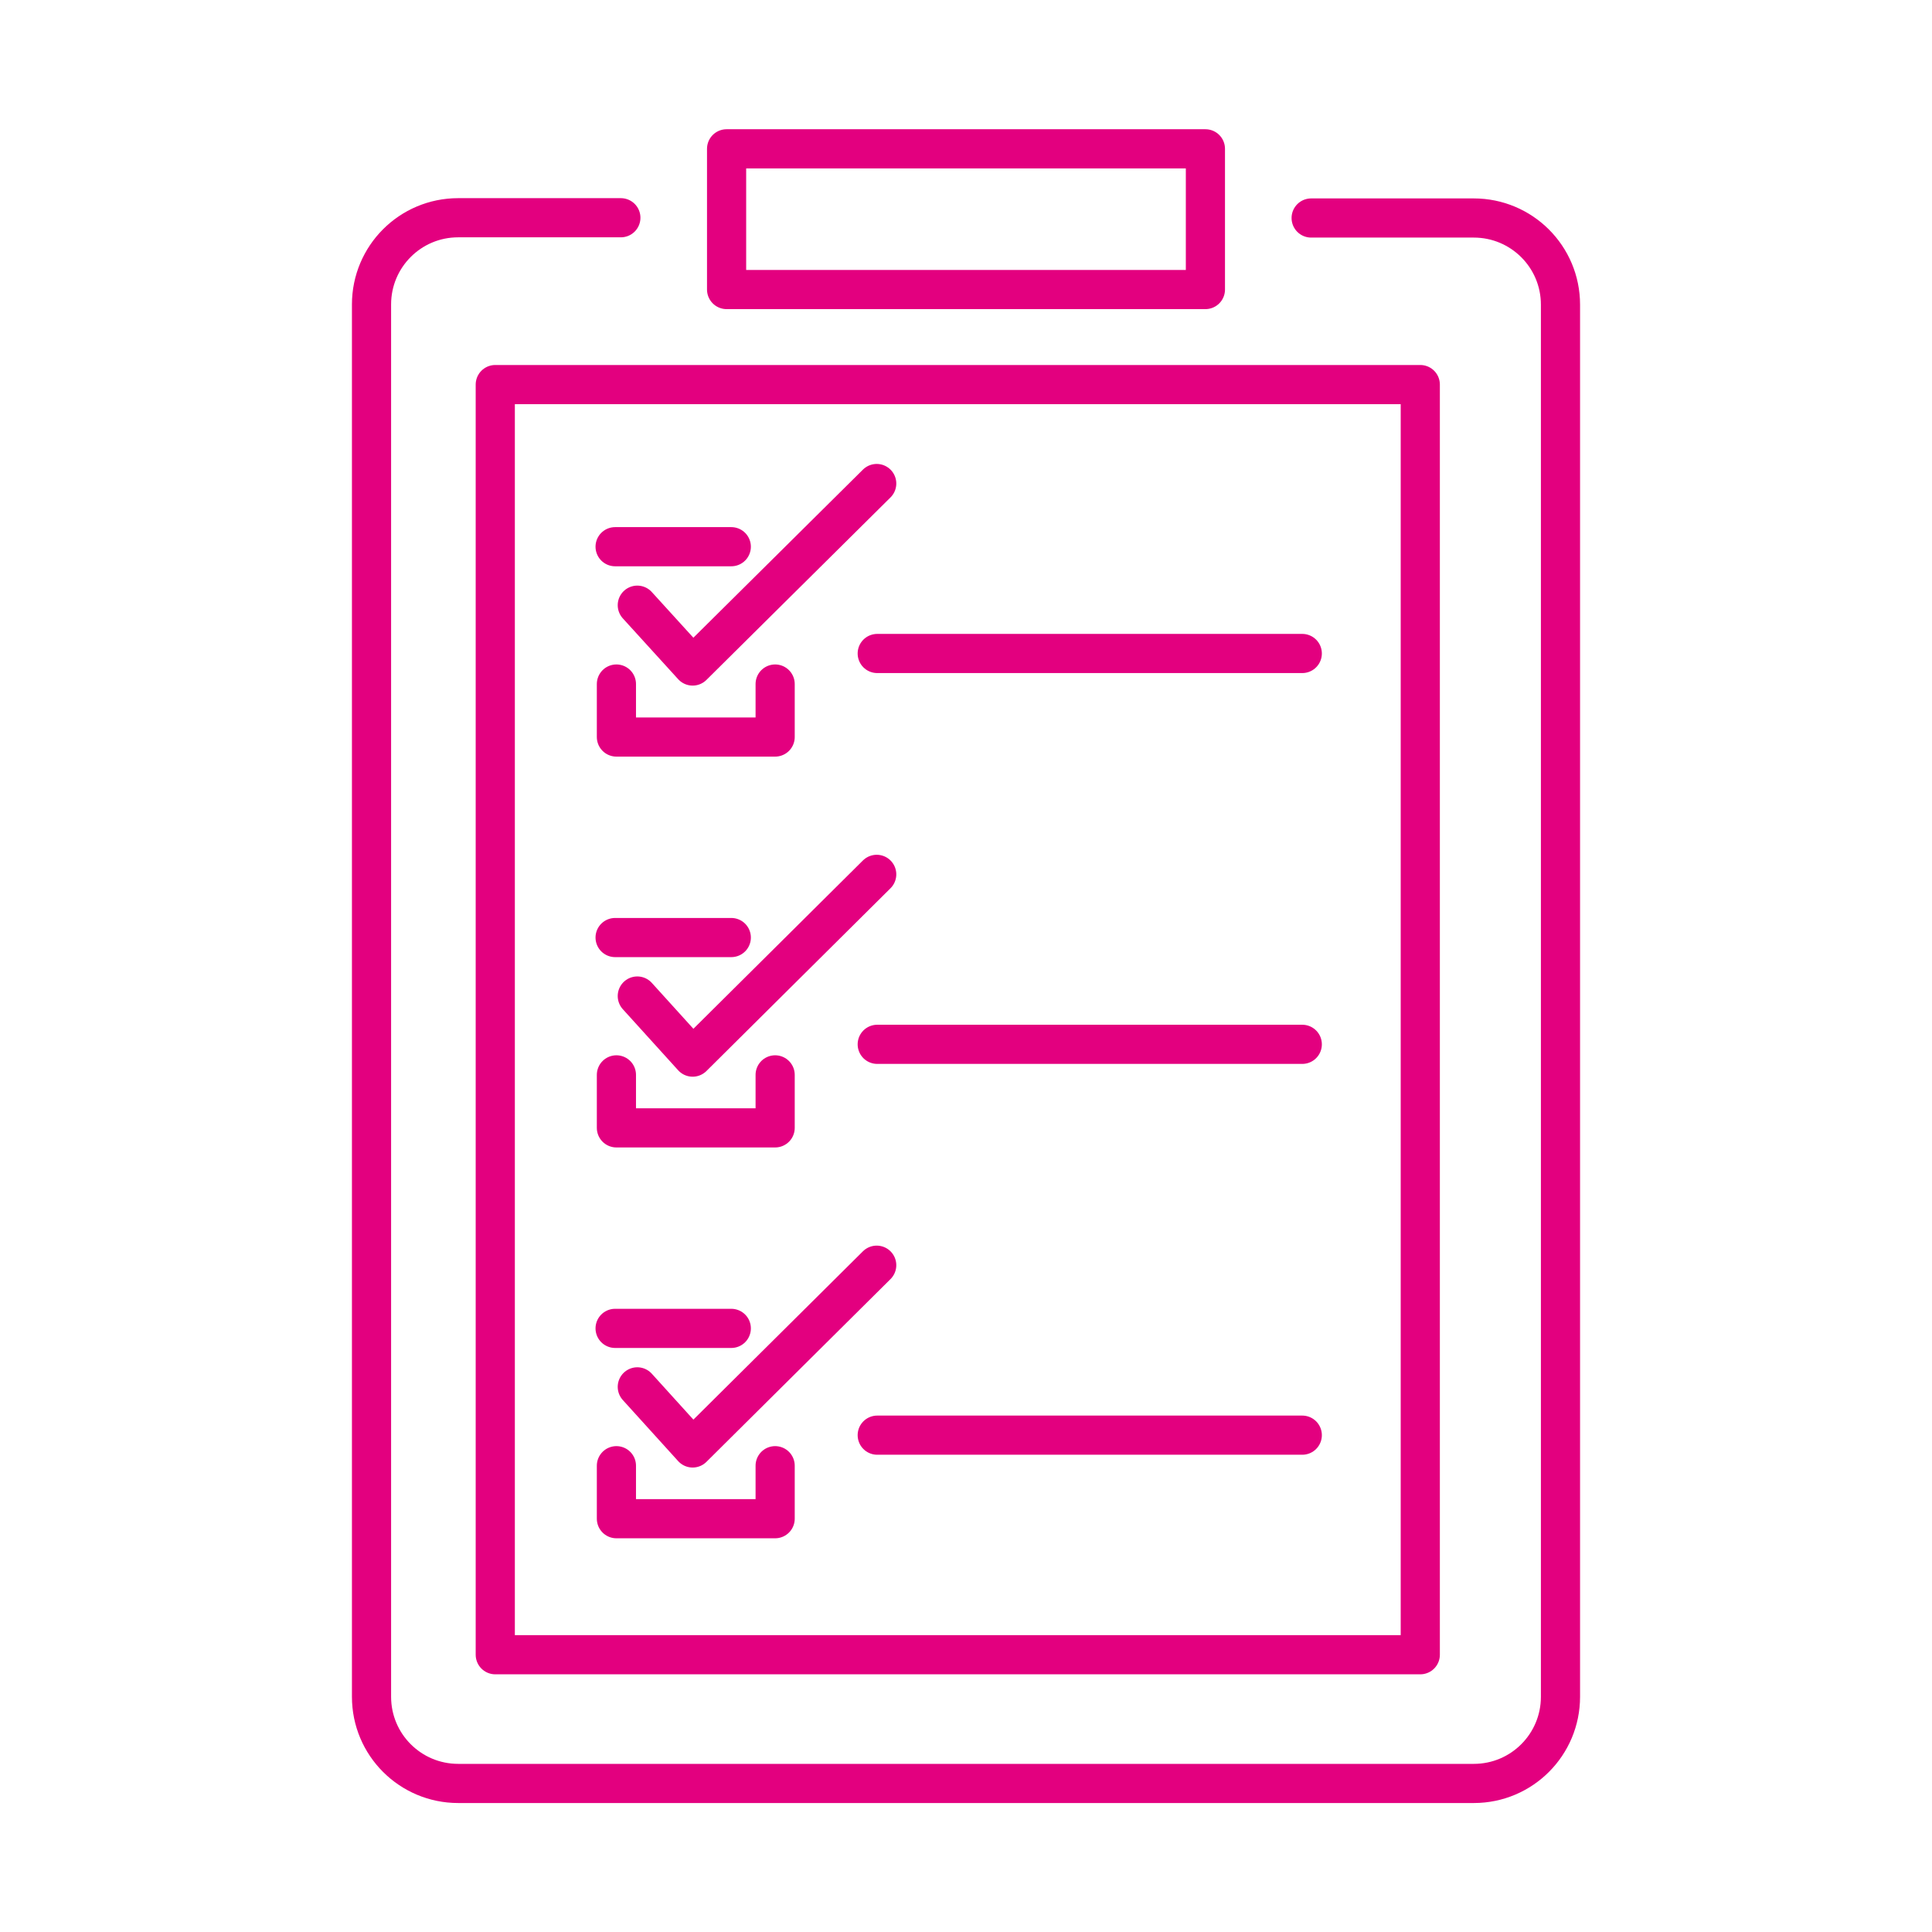 <?xml version="1.0" encoding="UTF-8"?><svg id="b" xmlns="http://www.w3.org/2000/svg" width="74" height="74" viewBox="0 0 74 74"><defs><style>.d,.e{fill:none;}.e{stroke:#e3007f;stroke-linecap:round;stroke-linejoin:round;stroke-width:1.5px;}</style></defs><g id="c"><path class="e" d="M50.22,8.35h6.23c1.83,0,3.32,1.48,3.32,3.32v53.32c0,1.83-1.48,3.32-3.32,3.32H17.55c-1.83,0-3.32-1.48-3.32-3.32V11.66c0-1.83,1.48-3.32,3.32-3.32h6.23"/><rect class="e" x="18.97" y="14.73" width="35.43" height="48.65"/><rect class="e" x="27.83" y="5.7" width="18.34" height="5.39"/><line class="e" x1="33.6" y1="25.03" x2="49.88" y2="25.03"/><polyline class="e" points="29.69 26.2 29.69 28.23 23.61 28.23 23.61 26.2"/><polyline class="e" points="24.41 23.18 26.53 25.51 33.58 18.52"/><line class="e" x1="23.56" y1="20.94" x2="28.01" y2="20.94"/><line class="e" x1="33.6" y1="40" x2="49.88" y2="40"/><polyline class="e" points="29.69 41.17 29.69 43.2 23.61 43.2 23.61 41.17"/><polyline class="e" points="24.41 38.15 26.53 40.49 33.58 33.49"/><line class="e" x1="23.56" y1="35.91" x2="28.01" y2="35.91"/><line class="e" x1="33.6" y1="54.97" x2="49.88" y2="54.97"/><polyline class="e" points="29.69 56.14 29.69 58.17 23.61 58.17 23.61 56.14"/><polyline class="e" points="24.41 53.12 26.53 55.46 33.58 48.46"/><line class="e" x1="23.56" y1="50.88" x2="28.01" y2="50.88"/><rect class="d" width="74" height="74"/></g></svg>